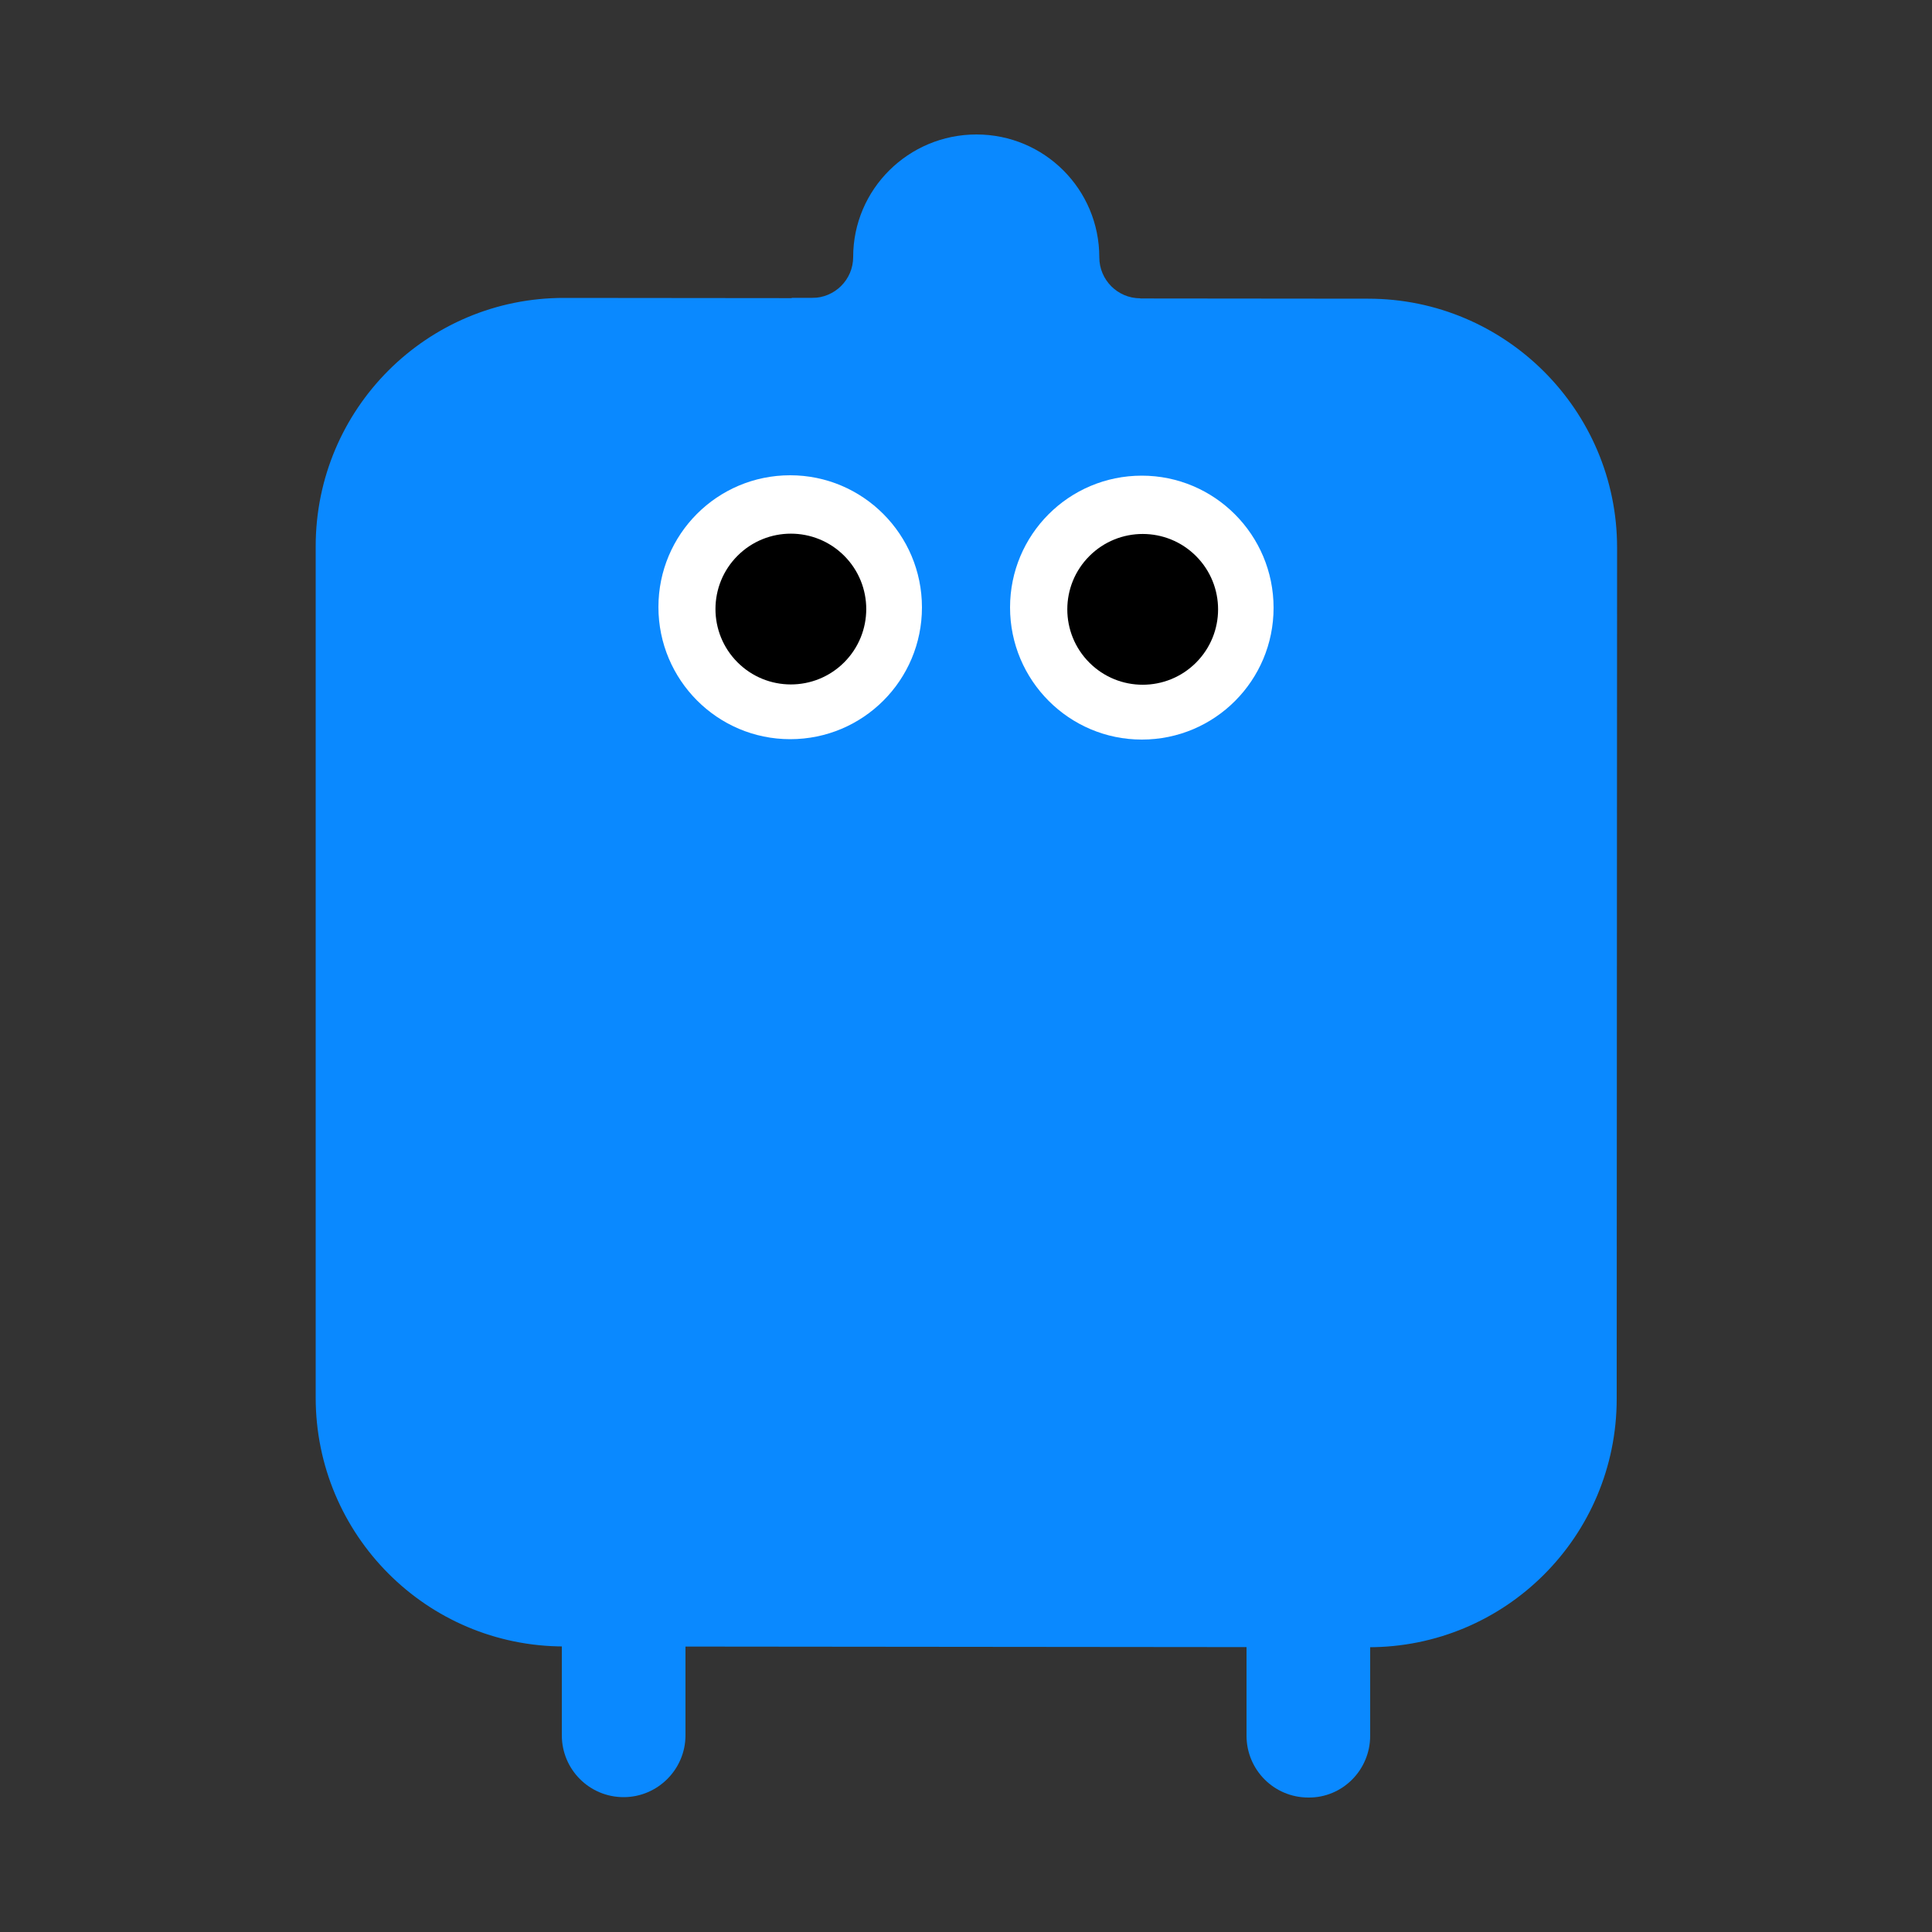 <svg xml:space="preserve" style="enable-background:new 0 0 500 500;" viewBox="0 0 500 500" y="0px" x="0px" xmlns:xlink="http://www.w3.org/1999/xlink" xmlns="http://www.w3.org/2000/svg" id="Vrstva_1" version="1.0">
<rect x="0" y="0" width="500" height="500" fill="#333333" stroke="none"/>
<style type="text/css">
	.st0{fill:#0A89FF;}
	.st1{fill:#FFFFFF;}
</style>
<g>
	<g>
		<path d="M418.4,362c0,35.6-28.8,64.4-64.4,64.3l-208-0.2c-35.6,0-64.3-28.9-64.3-64.4V141.4
			c0-35.6,28.8-64.4,64.4-64.3l208,0.2c35.5,0,64.4,28.9,64.4,64.4L418.4,362L418.4,362z" class="st0"></path>
		<path d="M295.1,77.2c-5.9,0-10.6-4.8-10.6-10.6c0-17.6-14.2-31.8-31.8-31.8S220.8,49,220.8,66.5
			c0,5.9-4.8,10.6-10.6,10.6h-5.3v10.6l90.1,0.1L295.1,77.2L295.1,77.2z" class="st0"></path>
	</g>
	<g>
		<path d="M338.6,465.2L338.6,465.2c-8.9,0-16-7.2-16-16l0-25.3c0-8.9,7.2-16,16-16h0c8.9,0,16,7.2,16,16l0,25.3
			C354.6,458.1,347.4,465.3,338.6,465.2z" class="st0"></path>
		<path d="M161.4,465.1L161.4,465.1c-8.9,0-16-7.2-16-16l0-25.3c0-8.9,7.2-16,16-16h0c8.9,0,16,7.2,16,16l0,25.3
			C177.4,457.9,170.2,465.1,161.4,465.1z" class="st0"></path>
	</g>
</g>
<g>
	<path d="M261.4,157.2c0,18.9,15.3,34.2,34.1,34.2c18.9,0,34.1-15.3,34.1-34.1c0-18.9-15.3-34.2-34.1-34.2
		C276.6,123.1,261.4,138.4,261.4,157.2z" class="st1"></path>
	<ellipse ry="19.5" rx="19.5" cy="157.7" cx="295.5" transform="matrix(0.708 -0.707 0.707 0.708 -24.979 254.968)"></ellipse>
	<path d="M170.4,157.1c0,18.9,15.3,34.2,34.1,34.2c18.9,0,34.1-15.3,34.1-34.1c0-18.9-15.3-34.2-34.1-34.2
		C185.6,123,170.4,138.3,170.4,157.1z" class="st1"></path>
	<ellipse ry="19.5" rx="19.5" cy="157.6" cx="204.5" transform="matrix(0.708 -0.707 0.707 0.708 -51.535 190.623)"></ellipse>
</g>
</svg>
